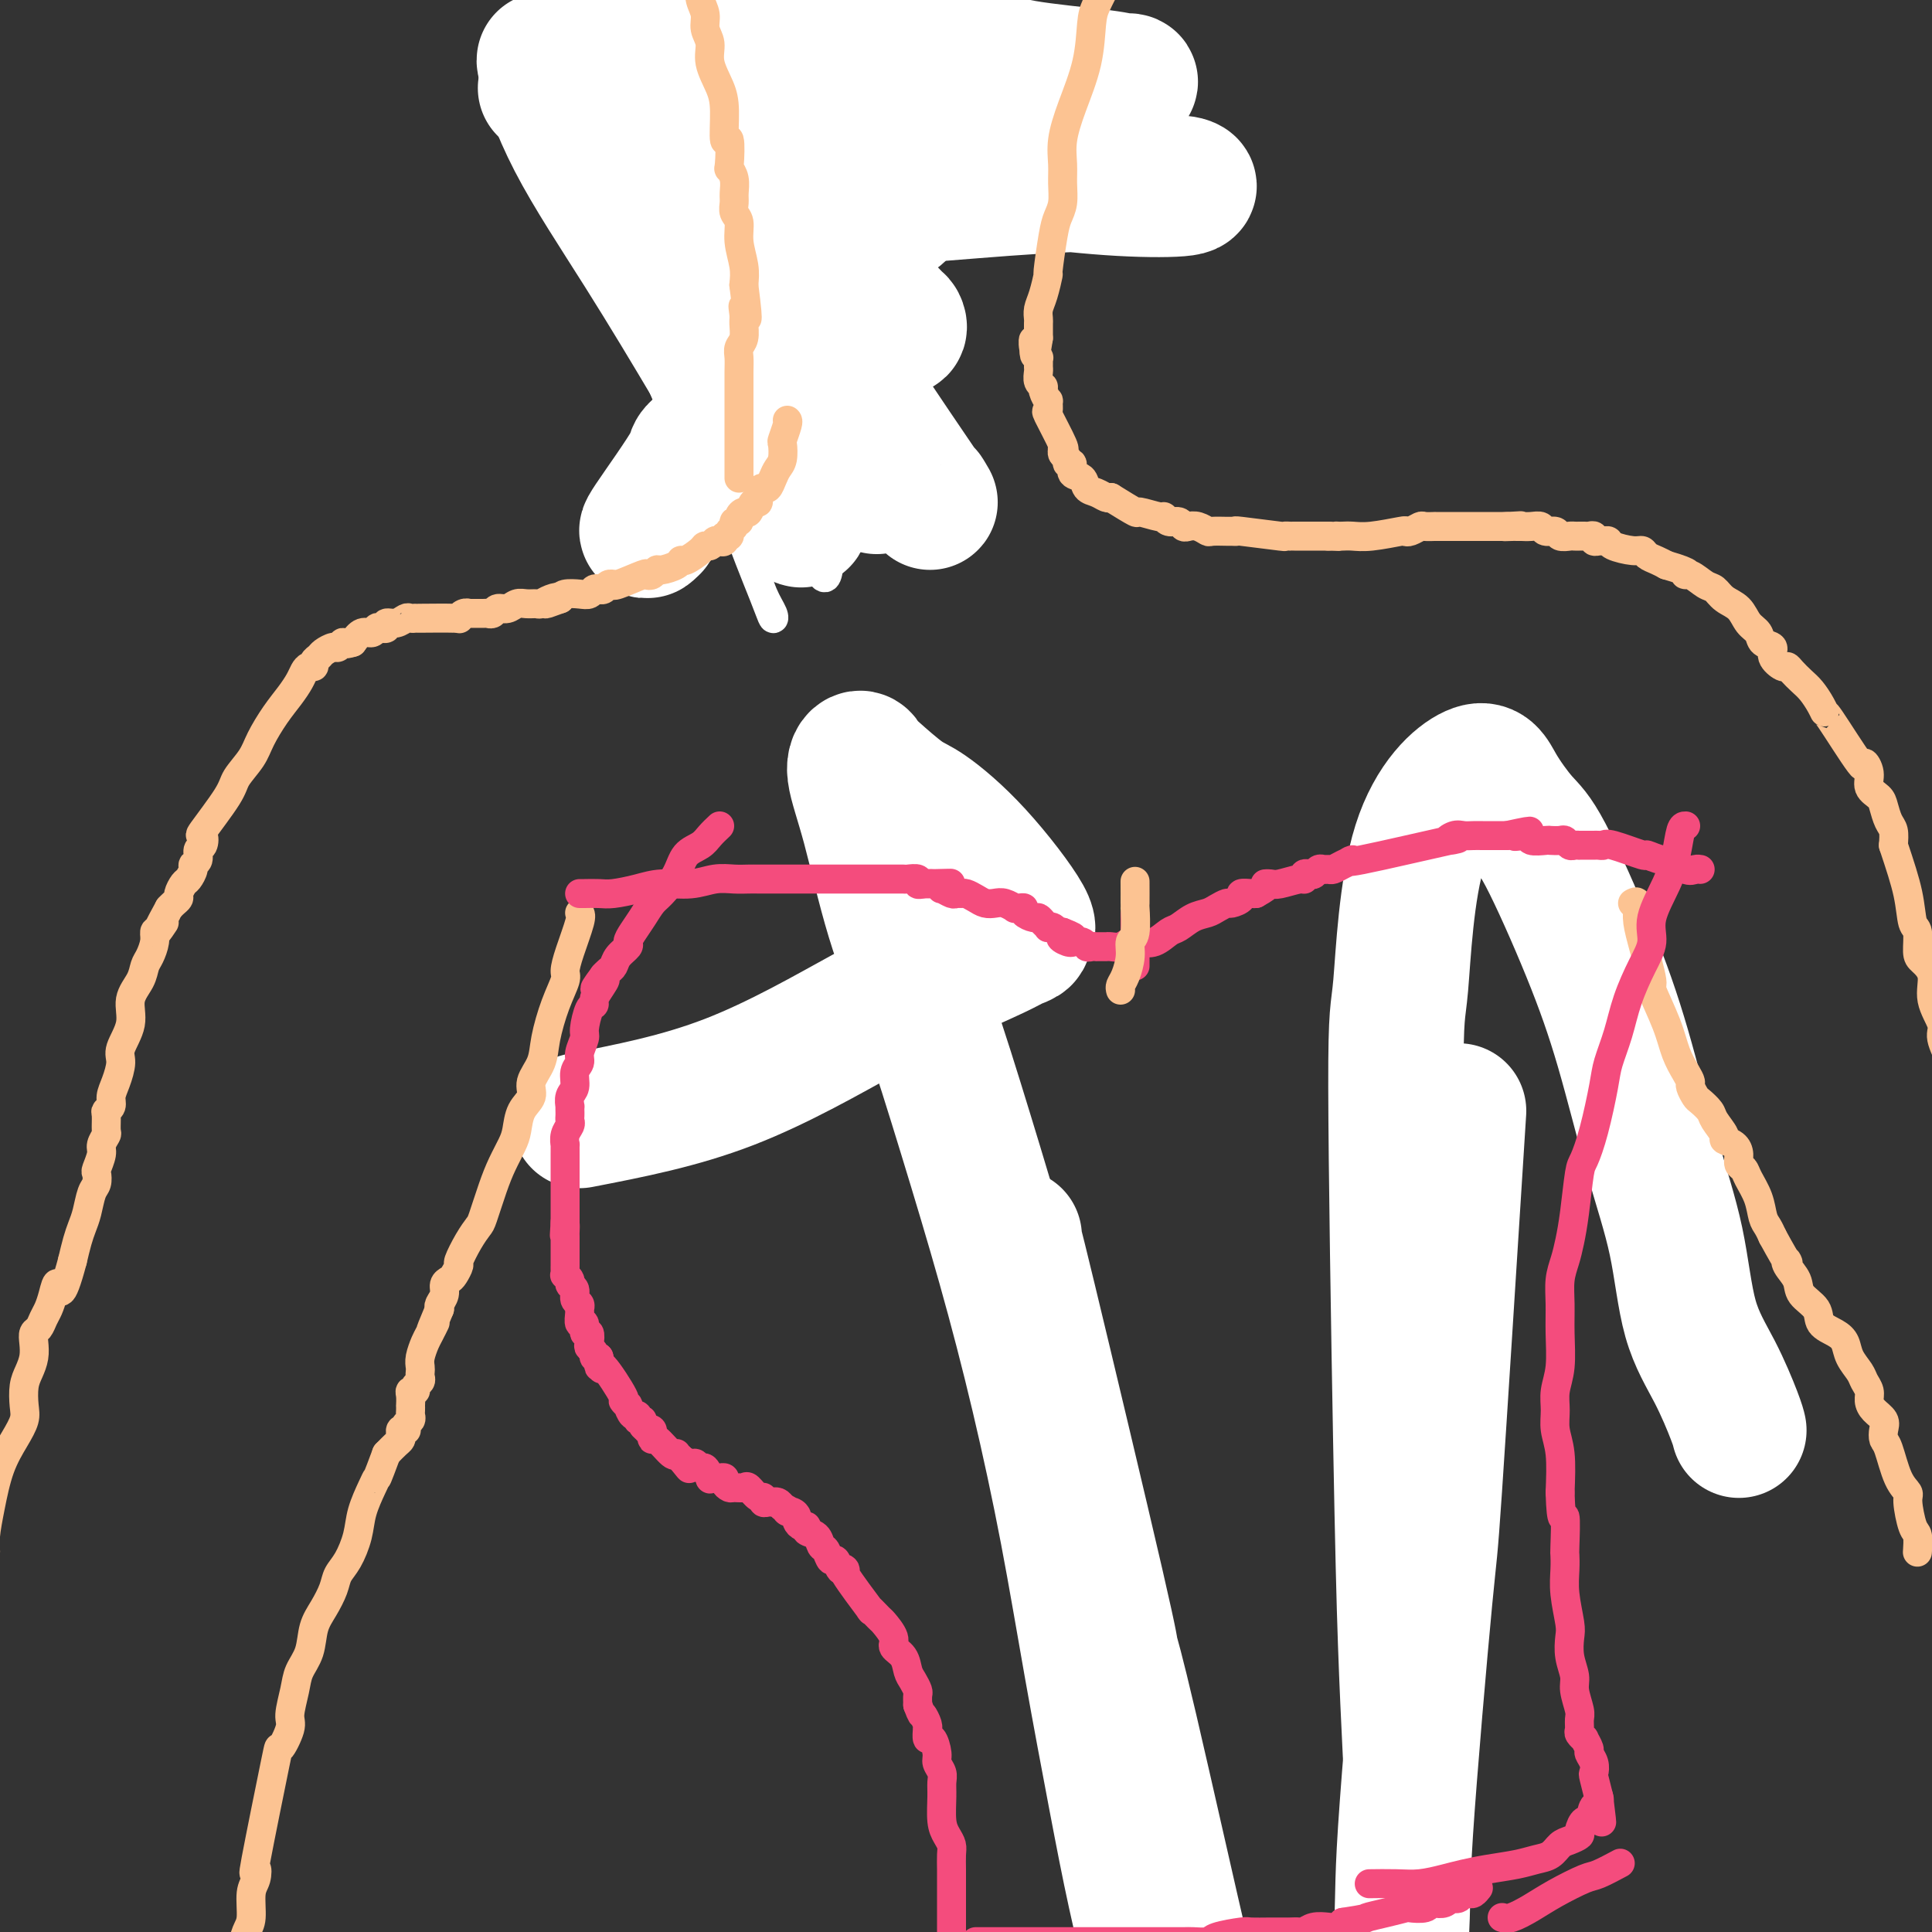 <svg viewBox='0 0 400 400' version='1.1' xmlns='http://www.w3.org/2000/svg' xmlns:xlink='http://www.w3.org/1999/xlink'><rect x="0" y="0" width="400" height="400" fill="#333333" stroke="none"/><g fill='none' stroke='#AD1419' stroke-width='12' stroke-linecap='round' stroke-linejoin='round'><path d='M136,6c-0.112,0.297 -0.223,0.594 0,1c0.223,0.406 0.782,0.922 1,2c0.218,1.078 0.096,2.717 0,4c-0.096,1.283 -0.165,2.211 0,3c0.165,0.789 0.566,1.438 1,3c0.434,1.562 0.901,4.035 1,5c0.099,0.965 -0.171,0.421 0,1c0.171,0.579 0.782,2.280 1,3c0.218,0.720 0.043,0.458 0,1c-0.043,0.542 0.045,1.890 0,3c-0.045,1.110 -0.222,1.984 0,3c0.222,1.016 0.844,2.173 1,3c0.156,0.827 -0.154,1.324 0,2c0.154,0.676 0.773,1.532 1,2c0.227,0.468 0.061,0.548 0,1c-0.061,0.452 -0.017,1.277 0,2c0.017,0.723 0.007,1.346 0,2c-0.007,0.654 -0.012,1.340 0,2c0.012,0.660 0.042,1.293 0,2c-0.042,0.707 -0.155,1.488 0,2c0.155,0.512 0.577,0.756 1,1'/><path d='M143,54c1.305,8.504 1.068,5.762 1,5c-0.068,-0.762 0.034,0.454 0,1c-0.034,0.546 -0.205,0.422 0,1c0.205,0.578 0.787,1.859 1,3c0.213,1.141 0.057,2.144 0,3c-0.057,0.856 -0.015,1.567 0,2c0.015,0.433 0.004,0.588 0,1c-0.004,0.412 -0.001,1.080 0,2c0.001,0.920 0.000,2.092 0,3c-0.000,0.908 -0.000,1.554 0,2c0.000,0.446 0.000,0.694 0,1c-0.000,0.306 -0.000,0.670 0,1c0.000,0.330 0.000,0.627 0,1c-0.000,0.373 -0.000,0.821 0,1c0.000,0.179 0.000,0.090 0,0'/></g>
<g fill='none' stroke='#FFFFFF' stroke-width='28' stroke-linecap='round' stroke-linejoin='round'><path d='M135,109c-0.939,0.905 -1.878,1.810 0,-1c1.878,-2.810 6.572,-9.335 8,-12c1.428,-2.665 -0.408,-1.470 4,-5c4.408,-3.530 15.062,-11.787 20,-15c4.938,-3.213 4.159,-1.383 6,-2c1.841,-0.617 6.300,-3.680 9,-5c2.700,-1.320 3.640,-0.898 4,-1c0.360,-0.102 0.140,-0.728 0,-1c-0.140,-0.272 -0.200,-0.188 -1,-1c-0.800,-0.812 -2.340,-2.519 -5,-5c-2.660,-2.481 -6.440,-5.735 -10,-9c-3.560,-3.265 -6.901,-6.539 -9,-9c-2.099,-2.461 -2.956,-4.107 -4,-5c-1.044,-0.893 -2.274,-1.034 -1,-1c1.274,0.034 5.051,0.242 9,1c3.949,0.758 8.069,2.067 11,3c2.931,0.933 4.675,1.490 6,2c1.325,0.510 2.233,0.971 3,1c0.767,0.029 1.393,-0.375 1,0c-0.393,0.375 -1.806,1.531 -5,2c-3.194,0.469 -8.168,0.253 -14,0c-5.832,-0.253 -12.522,-0.542 -18,-2c-5.478,-1.458 -9.744,-4.085 -13,-5c-3.256,-0.915 -5.502,-0.119 -4,-1c1.502,-0.881 6.751,-3.441 12,-6'/><path d='M144,32c10.641,-1.794 31.243,-3.279 41,-4c9.757,-0.721 8.668,-0.677 12,0c3.332,0.677 11.084,1.988 16,3c4.916,1.012 6.997,1.725 9,2c2.003,0.275 3.927,0.112 3,1c-0.927,0.888 -4.704,2.827 -11,4c-6.296,1.173 -15.111,1.578 -25,1c-9.889,-0.578 -20.850,-2.141 -30,-4c-9.150,-1.859 -16.487,-4.015 -22,-6c-5.513,-1.985 -9.203,-3.800 -12,-5c-2.797,-1.200 -4.702,-1.785 -5,-2c-0.298,-0.215 1.010,-0.058 0,0c-1.010,0.058 -4.340,0.019 2,-1c6.340,-1.019 22.349,-3.016 30,-4c7.651,-0.984 6.943,-0.953 10,-1c3.057,-0.047 9.880,-0.173 15,0c5.120,0.173 8.539,0.643 10,1c1.461,0.357 0.966,0.600 -2,1c-2.966,0.400 -8.402,0.956 -15,1c-6.598,0.044 -14.360,-0.426 -22,-1c-7.640,-0.574 -15.160,-1.254 -21,-2c-5.840,-0.746 -10.001,-1.559 -12,-2c-1.999,-0.441 -1.837,-0.509 -2,-1c-0.163,-0.491 -0.651,-1.405 0,1c0.651,2.405 2.443,8.129 6,15c3.557,6.871 8.881,14.888 14,23c5.119,8.112 10.034,16.318 14,23c3.966,6.682 6.983,11.841 10,17'/><path d='M157,92c7.145,12.681 6.008,12.885 6,13c-0.008,0.115 1.113,0.141 2,1c0.887,0.859 1.538,2.551 0,1c-1.538,-1.551 -5.266,-6.346 -9,-13c-3.734,-6.654 -7.472,-15.166 -11,-24c-3.528,-8.834 -6.844,-17.990 -9,-26c-2.156,-8.010 -3.152,-14.873 -4,-20c-0.848,-5.127 -1.548,-8.518 -2,-11c-0.452,-2.482 -0.657,-4.053 0,-4c0.657,0.053 2.174,1.732 5,6c2.826,4.268 6.960,11.125 10,18c3.040,6.875 4.986,13.766 7,20c2.014,6.234 4.096,11.809 6,16c1.904,4.191 3.631,6.998 4,7c0.369,0.002 -0.618,-2.799 -1,-5c-0.382,-2.201 -0.158,-3.801 -1,-10c-0.842,-6.199 -2.750,-16.997 -4,-23c-1.250,-6.003 -1.842,-7.213 -3,-12c-1.158,-4.787 -2.884,-13.152 -4,-18c-1.116,-4.848 -1.624,-6.178 -2,-8c-0.376,-1.822 -0.620,-4.136 0,-3c0.620,1.136 2.105,5.721 4,11c1.895,5.279 4.201,11.252 6,16c1.799,4.748 3.090,8.273 4,11c0.910,2.727 1.437,4.657 2,6c0.563,1.343 1.161,2.098 1,1c-0.161,-1.098 -1.080,-4.049 -2,-7'/><path d='M162,35c-1.073,-3.646 -3.254,-9.762 -5,-15c-1.746,-5.238 -3.056,-9.600 -4,-13c-0.944,-3.400 -1.524,-5.838 -2,-7c-0.476,-1.162 -0.850,-1.046 -1,-1c-0.150,0.046 -0.075,0.023 0,0'/></g>
<g fill='none' stroke='#000000' stroke-width='6' stroke-linecap='round' stroke-linejoin='round'><path d='M143,8c0.374,-0.008 0.748,-0.017 1,1c0.252,1.017 0.383,3.058 1,5c0.617,1.942 1.721,3.785 2,5c0.279,1.215 -0.266,1.803 0,3c0.266,1.197 1.343,3.003 2,4c0.657,0.997 0.893,1.184 1,2c0.107,0.816 0.085,2.259 0,3c-0.085,0.741 -0.233,0.780 0,1c0.233,0.220 0.847,0.623 1,1c0.153,0.377 -0.156,0.730 0,1c0.156,0.270 0.778,0.458 1,1c0.222,0.542 0.045,1.440 0,2c-0.045,0.560 0.043,0.783 0,1c-0.043,0.217 -0.218,0.428 0,1c0.218,0.572 0.829,1.504 1,2c0.171,0.496 -0.098,0.556 0,1c0.098,0.444 0.562,1.274 1,2c0.438,0.726 0.849,1.349 1,2c0.151,0.651 0.043,1.329 0,2c-0.043,0.671 -0.022,1.336 0,2'/><path d='M155,50c2.079,6.897 1.275,3.139 1,2c-0.275,-1.139 -0.021,0.342 0,1c0.021,0.658 -0.191,0.492 0,1c0.191,0.508 0.783,1.691 1,2c0.217,0.309 0.058,-0.254 0,0c-0.058,0.254 -0.015,1.326 0,2c0.015,0.674 0.003,0.950 0,1c-0.003,0.050 0.003,-0.127 0,0c-0.003,0.127 -0.015,0.559 0,1c0.015,0.441 0.055,0.892 0,1c-0.055,0.108 -0.207,-0.129 0,0c0.207,0.129 0.774,0.622 1,1c0.226,0.378 0.113,0.640 0,1c-0.113,0.360 -0.226,0.818 0,1c0.226,0.182 0.792,0.087 1,0c0.208,-0.087 0.060,-0.165 0,0c-0.060,0.165 -0.030,0.573 0,1c0.030,0.427 0.061,0.871 0,1c-0.061,0.129 -0.212,-0.058 0,0c0.212,0.058 0.788,0.362 1,1c0.212,0.638 0.061,1.611 0,2c-0.061,0.389 -0.030,0.195 0,0'/></g>
<g fill='none' stroke='#FFFFFF' stroke-width='6' stroke-linecap='round' stroke-linejoin='round'><path d='M137,10c0.038,0.088 0.076,0.176 0,1c-0.076,0.824 -0.267,2.385 0,6c0.267,3.615 0.991,9.285 3,22c2.009,12.715 5.302,32.475 7,42c1.698,9.525 1.800,8.817 3,13c1.200,4.183 3.496,13.258 5,19c1.504,5.742 2.216,8.150 3,10c0.784,1.850 1.641,3.142 2,4c0.359,0.858 0.219,1.282 0,1c-0.219,-0.282 -0.516,-1.270 -2,-5c-1.484,-3.730 -4.155,-10.203 -6,-16c-1.845,-5.797 -2.865,-10.917 -5,-19c-2.135,-8.083 -5.384,-19.129 -7,-24c-1.616,-4.871 -1.599,-3.566 -2,-5c-0.401,-1.434 -1.220,-5.608 -3,-12c-1.780,-6.392 -4.521,-15.003 0,-8c4.521,7.003 16.305,29.619 21,38c4.695,8.381 2.303,2.526 4,10c1.697,7.474 7.485,28.278 10,32c2.515,3.722 1.758,-9.639 1,-23'/><path d='M171,96c0.167,-3.833 0.083,-1.917 0,0'/></g>
<g fill='none' stroke='#FFFFFF' stroke-width='28' stroke-linecap='round' stroke-linejoin='round'><path d='M120,232c10.335,-2.002 20.669,-4.003 31,-8c10.331,-3.997 20.657,-9.988 28,-14c7.343,-4.012 11.703,-6.045 16,-8c4.297,-1.955 8.532,-3.831 11,-5c2.468,-1.169 3.169,-1.632 4,-2c0.831,-0.368 1.794,-0.641 2,-1c0.206,-0.359 -0.343,-0.803 0,-1c0.343,-0.197 1.577,-0.147 0,-3c-1.577,-2.853 -5.967,-8.609 -10,-13c-4.033,-4.391 -7.710,-7.416 -10,-9c-2.290,-1.584 -3.194,-1.727 -5,-3c-1.806,-1.273 -4.515,-3.678 -6,-5c-1.485,-1.322 -1.747,-1.563 -2,-2c-0.253,-0.437 -0.496,-1.071 -1,-1c-0.504,0.071 -1.268,0.847 -1,3c0.268,2.153 1.567,5.682 3,11c1.433,5.318 3.000,12.424 5,19c2.000,6.576 4.432,12.622 7,20c2.568,7.378 5.273,16.090 8,25c2.727,8.910 5.475,18.020 8,27c2.525,8.980 4.828,17.832 7,27c2.172,9.168 4.213,18.654 6,28c1.787,9.346 3.321,18.554 5,28c1.679,9.446 3.501,19.130 5,27c1.499,7.870 2.673,13.927 4,20c1.327,6.073 2.808,12.164 4,17c1.192,4.836 2.096,8.418 3,12'/><path d='M242,421c5.038,22.754 4.135,13.638 4,11c-0.135,-2.638 0.500,1.200 1,3c0.500,1.800 0.865,1.562 1,2c0.135,0.438 0.038,1.554 0,2c-0.038,0.446 -0.019,0.223 0,0'/><path d='M210,256c0.063,0.748 0.127,1.497 0,1c-0.127,-0.497 -0.444,-2.239 3,12c3.444,14.239 10.648,44.461 14,59c3.352,14.539 2.851,13.397 3,14c0.149,0.603 0.946,2.952 4,16c3.054,13.048 8.364,36.795 11,48c2.636,11.205 2.599,9.870 4,16c1.401,6.130 4.241,19.727 7,31c2.759,11.273 5.436,20.223 8,30c2.564,9.777 5.014,20.381 7,30c1.986,9.619 3.506,18.253 5,27c1.494,8.747 2.960,17.609 4,25c1.040,7.391 1.652,13.313 2,18c0.348,4.687 0.432,8.138 1,13c0.568,4.862 1.619,11.134 2,14c0.381,2.866 0.092,2.325 0,4c-0.092,1.675 0.014,5.567 0,8c-0.014,2.433 -0.147,3.409 0,5c0.147,1.591 0.576,3.798 1,6c0.424,2.202 0.845,4.401 1,6c0.155,1.599 0.044,2.600 0,3c-0.044,0.400 -0.022,0.200 0,0'/><path d='M302,230c-2.007,31.703 -4.013,63.406 -5,78c-0.987,14.594 -0.954,12.080 -2,23c-1.046,10.920 -3.171,35.276 -4,48c-0.829,12.724 -0.363,13.817 -1,24c-0.637,10.183 -2.376,29.457 -3,46c-0.624,16.543 -0.134,30.357 0,44c0.134,13.643 -0.089,27.116 0,39c0.089,11.884 0.492,22.180 1,31c0.508,8.820 1.123,16.163 2,23c0.877,6.837 2.016,13.167 3,19c0.984,5.833 1.812,11.169 3,16c1.188,4.831 2.737,9.158 4,13c1.263,3.842 2.241,7.198 3,10c0.759,2.802 1.300,5.049 2,7c0.700,1.951 1.559,3.605 2,5c0.441,1.395 0.465,2.529 1,4c0.535,1.471 1.581,3.277 2,4c0.419,0.723 0.209,0.361 0,0'/><path d='M142,43c3.766,-0.362 7.532,-0.724 14,-1c6.468,-0.276 15.637,-0.467 25,-1c9.363,-0.533 18.920,-1.407 27,-2c8.080,-0.593 14.681,-0.904 20,-1c5.319,-0.096 9.354,0.022 12,0c2.646,-0.022 3.903,-0.183 5,0c1.097,0.183 2.033,0.712 0,1c-2.033,0.288 -7.036,0.337 -13,0c-5.964,-0.337 -12.889,-1.061 -20,-2c-7.111,-0.939 -14.407,-2.095 -20,-3c-5.593,-0.905 -9.483,-1.560 -12,-2c-2.517,-0.440 -3.660,-0.667 -4,-1c-0.340,-0.333 0.122,-0.774 0,-1c-0.122,-0.226 -0.830,-0.239 2,-2c2.830,-1.761 9.197,-5.270 12,-7c2.803,-1.730 2.043,-1.679 3,-2c0.957,-0.321 3.631,-1.013 3,-1c-0.631,0.013 -4.568,0.731 -11,1c-6.432,0.269 -15.358,0.089 -24,0c-8.642,-0.089 -16.998,-0.087 -24,0c-7.002,0.087 -12.650,0.261 -16,0c-3.350,-0.261 -4.402,-0.955 -6,-1c-1.598,-0.045 -3.742,0.559 0,0c3.742,-0.559 13.371,-2.279 23,-4'/><path d='M138,14c9.116,-1.047 20.407,-1.664 32,-2c11.593,-0.336 23.488,-0.391 30,0c6.512,0.391 7.639,1.227 12,2c4.361,0.773 11.955,1.484 16,2c4.045,0.516 4.542,0.839 5,1c0.458,0.161 0.878,0.162 1,0c0.122,-0.162 -0.055,-0.486 -2,0c-1.945,0.486 -5.658,1.783 -12,2c-6.342,0.217 -15.313,-0.646 -24,-2c-8.687,-1.354 -17.090,-3.199 -24,-5c-6.910,-1.801 -12.328,-3.559 -15,-5c-2.672,-1.441 -2.597,-2.566 -2,-2c0.597,0.566 1.718,2.823 4,7c2.282,4.177 5.727,10.275 8,18c2.273,7.725 3.376,17.078 5,25c1.624,7.922 3.770,14.414 5,21c1.230,6.586 1.545,13.265 1,15c-0.545,1.735 -1.950,-1.474 -3,-3c-1.050,-1.526 -1.746,-1.371 -5,-5c-3.254,-3.629 -9.066,-11.043 -14,-18c-4.934,-6.957 -8.988,-13.456 -12,-19c-3.012,-5.544 -4.981,-10.134 -6,-12c-1.019,-1.866 -1.090,-1.009 -1,-1c0.090,0.009 0.339,-0.831 3,2c2.661,2.831 7.732,9.333 12,16c4.268,6.667 7.732,13.498 11,20c3.268,6.502 6.342,12.674 9,17c2.658,4.326 4.902,6.808 6,8c1.098,1.192 1.049,1.096 1,1'/><path d='M179,97c5.937,8.980 0.279,-0.069 -5,-8c-5.279,-7.931 -10.179,-14.744 -13,-19c-2.821,-4.256 -3.562,-5.956 -6,-10c-2.438,-4.044 -6.572,-10.431 -9,-14c-2.428,-3.569 -3.150,-4.322 -3,-4c0.150,0.322 1.170,1.717 3,6c1.830,4.283 4.469,11.455 7,18c2.531,6.545 4.955,12.463 7,17c2.045,4.537 3.711,7.695 5,10c1.289,2.305 2.201,3.759 2,3c-0.201,-0.759 -1.515,-3.729 -4,-10c-2.485,-6.271 -6.141,-15.842 -8,-23c-1.859,-7.158 -1.921,-11.901 -5,-19c-3.079,-7.099 -9.176,-16.552 -2,-6c7.176,10.552 27.624,41.110 37,55c9.376,13.890 7.679,11.111 7,10c-0.679,-1.111 -0.339,-0.556 0,0'/><path d='M292,363c-0.345,-7.063 -0.690,-14.126 -1,-23c-0.310,-8.874 -0.585,-19.558 -1,-42c-0.415,-22.442 -0.969,-56.642 -1,-73c-0.031,-16.358 0.463,-14.875 1,-21c0.537,-6.125 1.118,-19.859 4,-29c2.882,-9.141 8.065,-13.689 11,-15c2.935,-1.311 3.624,0.615 5,3c1.376,2.385 3.441,5.228 5,7c1.559,1.772 2.613,2.472 5,7c2.387,4.528 6.107,12.886 9,20c2.893,7.114 4.958,12.986 7,20c2.042,7.014 4.060,15.171 6,22c1.940,6.829 3.802,12.331 5,18c1.198,5.669 1.733,11.505 3,16c1.267,4.495 3.268,7.648 5,11c1.732,3.352 3.197,6.902 4,9c0.803,2.098 0.944,2.742 1,3c0.056,0.258 0.028,0.129 0,0'/></g>
<g fill='none' stroke='#FCC392' stroke-width='6' stroke-linecap='round' stroke-linejoin='round'><path d='M145,-3c-0.122,1.001 -0.245,2.002 0,3c0.245,0.998 0.857,1.992 1,3c0.143,1.008 -0.182,2.030 0,3c0.182,0.970 0.871,1.888 1,3c0.129,1.112 -0.301,2.419 0,4c0.301,1.581 1.335,3.437 2,5c0.665,1.563 0.962,2.834 1,5c0.038,2.166 -0.182,5.226 0,6c0.182,0.774 0.767,-0.739 1,0c0.233,0.739 0.115,3.731 0,5c-0.115,1.269 -0.228,0.816 0,1c0.228,0.184 0.797,1.007 1,2c0.203,0.993 0.039,2.158 0,3c-0.039,0.842 0.046,1.362 0,2c-0.046,0.638 -0.222,1.395 0,2c0.222,0.605 0.843,1.059 1,2c0.157,0.941 -0.150,2.369 0,4c0.150,1.631 0.757,3.466 1,5c0.243,1.534 0.121,2.767 0,4'/><path d='M154,59c1.391,10.685 0.369,6.396 0,5c-0.369,-1.396 -0.085,0.101 0,1c0.085,0.899 -0.030,1.202 0,2c0.030,0.798 0.204,2.093 0,3c-0.204,0.907 -0.787,1.425 -1,2c-0.213,0.575 -0.057,1.206 0,2c0.057,0.794 0.015,1.750 0,3c-0.015,1.250 -0.004,2.795 0,4c0.004,1.205 0.001,2.071 0,3c-0.001,0.929 -0.000,1.923 0,3c0.000,1.077 0.000,2.239 0,3c-0.000,0.761 -0.000,1.122 0,2c0.000,0.878 0.000,2.273 0,3c-0.000,0.727 -0.000,0.787 0,1c0.000,0.213 0.000,0.579 0,1c-0.000,0.421 -0.000,0.896 0,1c0.000,0.104 0.000,-0.164 0,0c-0.000,0.164 -0.000,0.761 0,1c0.000,0.239 0.000,0.119 0,0'/><path d='M230,-5c-0.224,0.465 -0.447,0.930 -1,2c-0.553,1.070 -1.434,2.746 -2,4c-0.566,1.254 -0.817,2.085 -1,4c-0.183,1.915 -0.298,4.913 -1,8c-0.702,3.087 -1.991,6.262 -3,9c-1.009,2.738 -1.737,5.040 -2,7c-0.263,1.960 -0.059,3.577 0,5c0.059,1.423 -0.027,2.653 0,4c0.027,1.347 0.166,2.813 0,4c-0.166,1.187 -0.636,2.096 -1,3c-0.364,0.904 -0.623,1.803 -1,4c-0.377,2.197 -0.871,5.692 -1,7c-0.129,1.308 0.109,0.429 0,1c-0.109,0.571 -0.565,2.590 -1,4c-0.435,1.410 -0.849,2.209 -1,3c-0.151,0.791 -0.041,1.573 0,2c0.041,0.427 0.011,0.500 0,1c-0.011,0.500 -0.003,1.429 0,2c0.003,0.571 0.002,0.786 0,1'/><path d='M215,70c-0.984,6.542 -0.943,2.397 -1,1c-0.057,-1.397 -0.211,-0.045 0,1c0.211,1.045 0.789,1.785 1,2c0.211,0.215 0.055,-0.093 0,0c-0.055,0.093 -0.011,0.589 0,1c0.011,0.411 -0.012,0.739 0,1c0.012,0.261 0.060,0.456 0,1c-0.060,0.544 -0.226,1.436 0,2c0.226,0.564 0.846,0.800 1,1c0.154,0.200 -0.158,0.363 0,1c0.158,0.637 0.786,1.747 1,2c0.214,0.253 0.015,-0.353 0,0c-0.015,0.353 0.154,1.663 0,2c-0.154,0.337 -0.631,-0.299 0,1c0.631,1.299 2.369,4.533 3,6c0.631,1.467 0.154,1.168 0,1c-0.154,-0.168 0.016,-0.205 0,0c-0.016,0.205 -0.216,0.650 0,1c0.216,0.350 0.850,0.603 1,1c0.150,0.397 -0.182,0.936 0,1c0.182,0.064 0.878,-0.348 1,0c0.122,0.348 -0.328,1.456 0,2c0.328,0.544 1.436,0.524 2,1c0.564,0.476 0.584,1.447 1,2c0.416,0.553 1.227,0.687 2,1c0.773,0.313 1.506,0.804 2,1c0.494,0.196 0.747,0.098 1,0'/><path d='M230,103c2.371,1.471 4.297,2.647 5,3c0.703,0.353 0.181,-0.117 1,0c0.819,0.117 2.979,0.820 4,1c1.021,0.180 0.903,-0.162 1,0c0.097,0.162 0.410,0.827 1,1c0.590,0.173 1.458,-0.146 2,0c0.542,0.146 0.759,0.757 1,1c0.241,0.243 0.506,0.118 1,0c0.494,-0.118 1.217,-0.228 2,0c0.783,0.228 1.626,0.793 2,1c0.374,0.207 0.278,0.054 1,0c0.722,-0.054 2.261,-0.011 3,0c0.739,0.011 0.676,-0.011 1,0c0.324,0.011 1.033,0.056 1,0c-0.033,-0.056 -0.808,-0.211 1,0c1.808,0.211 6.199,0.789 8,1c1.801,0.211 1.011,0.057 1,0c-0.011,-0.057 0.756,-0.015 1,0c0.244,0.015 -0.036,0.004 0,0c0.036,-0.004 0.387,-0.001 1,0c0.613,0.001 1.488,0.000 2,0c0.512,-0.000 0.662,-0.000 1,0c0.338,0.000 0.864,0.000 1,0c0.136,-0.000 -0.118,-0.000 0,0c0.118,0.000 0.609,0.000 1,0c0.391,-0.000 0.683,-0.000 1,0c0.317,0.000 0.658,0.000 1,0'/><path d='M275,111c4.176,0.155 2.617,0.043 2,0c-0.617,-0.043 -0.291,-0.015 0,0c0.291,0.015 0.547,0.018 1,0c0.453,-0.018 1.104,-0.056 2,0c0.896,0.056 2.037,0.207 4,0c1.963,-0.207 4.748,-0.774 6,-1c1.252,-0.226 0.970,-0.113 1,0c0.030,0.113 0.371,0.226 1,0c0.629,-0.226 1.545,-0.793 2,-1c0.455,-0.207 0.450,-0.056 1,0c0.550,0.056 1.657,0.015 2,0c0.343,-0.015 -0.076,-0.004 0,0c0.076,0.004 0.646,0.001 1,0c0.354,-0.001 0.490,-0.000 1,0c0.510,0.000 1.393,0.000 2,0c0.607,-0.000 0.937,-0.000 1,0c0.063,0.000 -0.143,0.000 0,0c0.143,-0.000 0.634,-0.000 1,0c0.366,0.000 0.608,0.000 1,0c0.392,-0.000 0.935,-0.000 1,0c0.065,0.000 -0.347,0.000 0,0c0.347,-0.000 1.455,-0.000 2,0c0.545,0.000 0.528,0.000 1,0c0.472,-0.000 1.435,-0.000 2,0c0.565,0.000 0.733,0.000 1,0c0.267,-0.000 0.634,-0.000 1,0'/><path d='M312,109c5.675,-0.309 1.361,-0.083 0,0c-1.361,0.083 0.229,0.023 1,0c0.771,-0.023 0.721,-0.007 1,0c0.279,0.007 0.886,0.006 1,0c0.114,-0.006 -0.264,-0.017 0,0c0.264,0.017 1.169,0.061 2,0c0.831,-0.061 1.589,-0.227 2,0c0.411,0.227 0.477,0.845 1,1c0.523,0.155 1.503,-0.155 2,0c0.497,0.155 0.511,0.774 1,1c0.489,0.226 1.455,0.061 2,0c0.545,-0.061 0.671,-0.016 1,0c0.329,0.016 0.863,0.003 1,0c0.137,-0.003 -0.122,0.003 0,0c0.122,-0.003 0.624,-0.015 1,0c0.376,0.015 0.625,0.057 1,0c0.375,-0.057 0.875,-0.212 1,0c0.125,0.212 -0.124,0.792 0,1c0.124,0.208 0.621,0.046 1,0c0.379,-0.046 0.641,0.025 1,0c0.359,-0.025 0.816,-0.147 1,0c0.184,0.147 0.094,0.564 1,1c0.906,0.436 2.809,0.890 4,1c1.191,0.110 1.670,-0.125 2,0c0.330,0.125 0.512,0.611 1,1c0.488,0.389 1.282,0.683 2,1c0.718,0.317 1.359,0.659 2,1'/><path d='M345,117c5.992,1.721 4.472,2.022 4,2c-0.472,-0.022 0.104,-0.369 1,0c0.896,0.369 2.112,1.454 3,2c0.888,0.546 1.446,0.555 2,1c0.554,0.445 1.103,1.328 2,2c0.897,0.672 2.143,1.135 3,2c0.857,0.865 1.324,2.132 2,3c0.676,0.868 1.561,1.336 2,2c0.439,0.664 0.432,1.522 1,2c0.568,0.478 1.709,0.575 2,1c0.291,0.425 -0.270,1.178 0,2c0.270,0.822 1.371,1.714 2,2c0.629,0.286 0.788,-0.034 1,0c0.212,0.034 0.478,0.421 1,1c0.522,0.579 1.301,1.351 2,2c0.699,0.649 1.320,1.175 2,2c0.680,0.825 1.421,1.949 2,3c0.579,1.051 0.997,2.027 1,2c0.003,-0.027 -0.407,-1.059 1,1c1.407,2.059 4.633,7.209 6,9c1.367,1.791 0.877,0.222 1,0c0.123,-0.222 0.859,0.903 1,2c0.141,1.097 -0.312,2.166 0,3c0.312,0.834 1.390,1.433 2,2c0.610,0.567 0.751,1.100 1,2c0.249,0.900 0.605,2.165 1,3c0.395,0.835 0.827,1.238 1,2c0.173,0.762 0.086,1.881 0,3'/><path d='M392,175c1.409,4.238 2.432,7.334 3,10c0.568,2.666 0.682,4.904 1,6c0.318,1.096 0.839,1.050 1,2c0.161,0.950 -0.040,2.895 0,4c0.040,1.105 0.321,1.371 1,2c0.679,0.629 1.758,1.620 2,3c0.242,1.380 -0.351,3.149 0,5c0.351,1.851 1.647,3.786 2,5c0.353,1.214 -0.237,1.709 0,3c0.237,1.291 1.302,3.378 2,5c0.698,1.622 1.029,2.780 1,4c-0.029,1.220 -0.417,2.502 0,4c0.417,1.498 1.640,3.210 2,4c0.360,0.790 -0.144,0.656 0,2c0.144,1.344 0.935,4.164 1,5c0.065,0.836 -0.598,-0.313 1,4c1.598,4.313 5.457,14.090 7,18c1.543,3.910 0.772,1.955 0,0'/><path d='M163,87c0.112,0.092 0.223,0.185 0,1c-0.223,0.815 -0.781,2.353 -1,3c-0.219,0.647 -0.100,0.401 0,1c0.100,0.599 0.182,2.041 0,3c-0.182,0.959 -0.627,1.436 -1,2c-0.373,0.564 -0.674,1.217 -1,2c-0.326,0.783 -0.679,1.696 -1,2c-0.321,0.304 -0.611,-0.002 -1,0c-0.389,0.002 -0.877,0.311 -1,1c-0.123,0.689 0.121,1.756 0,2c-0.121,0.244 -0.606,-0.337 -1,0c-0.394,0.337 -0.698,1.592 -1,2c-0.302,0.408 -0.602,-0.031 -1,0c-0.398,0.031 -0.895,0.533 -1,1c-0.105,0.467 0.183,0.899 0,1c-0.183,0.101 -0.837,-0.131 -1,0c-0.163,0.131 0.166,0.623 0,1c-0.166,0.377 -0.828,0.637 -1,1c-0.172,0.363 0.146,0.828 0,1c-0.146,0.172 -0.756,0.049 -1,0c-0.244,-0.049 -0.122,-0.025 0,0'/><path d='M150,111c-1.560,1.797 -0.459,0.289 0,0c0.459,-0.289 0.277,0.640 0,1c-0.277,0.360 -0.650,0.151 -1,0c-0.350,-0.151 -0.679,-0.243 -1,0c-0.321,0.243 -0.636,0.821 -1,1c-0.364,0.179 -0.778,-0.040 -1,0c-0.222,0.040 -0.252,0.341 -1,1c-0.748,0.659 -2.214,1.678 -3,2c-0.786,0.322 -0.893,-0.054 -1,0c-0.107,0.054 -0.215,0.537 -1,1c-0.785,0.463 -2.248,0.907 -3,1c-0.752,0.093 -0.794,-0.164 -1,0c-0.206,0.164 -0.577,0.748 -1,1c-0.423,0.252 -0.897,0.173 -1,0c-0.103,-0.173 0.166,-0.440 -1,0c-1.166,0.440 -3.765,1.586 -5,2c-1.235,0.414 -1.104,0.097 -1,0c0.104,-0.097 0.183,0.026 0,0c-0.183,-0.026 -0.626,-0.199 -1,0c-0.374,0.199 -0.679,0.772 -1,1c-0.321,0.228 -0.657,0.113 -1,0c-0.343,-0.113 -0.694,-0.224 -1,0c-0.306,0.224 -0.566,0.782 -1,1c-0.434,0.218 -1.040,0.097 -2,0c-0.960,-0.097 -2.274,-0.171 -3,0c-0.726,0.171 -0.863,0.585 -1,1'/><path d='M116,124c-5.456,2.027 -2.095,0.596 -1,0c1.095,-0.596 -0.077,-0.357 -1,0c-0.923,0.357 -1.598,0.832 -2,1c-0.402,0.168 -0.531,0.030 -1,0c-0.469,-0.030 -1.277,0.048 -2,0c-0.723,-0.048 -1.360,-0.223 -2,0c-0.640,0.223 -1.282,0.844 -2,1c-0.718,0.156 -1.510,-0.155 -2,0c-0.490,0.155 -0.677,0.774 -1,1c-0.323,0.226 -0.783,0.060 -1,0c-0.217,-0.060 -0.192,-0.012 -1,0c-0.808,0.012 -2.448,-0.011 -3,0c-0.552,0.011 -0.016,0.055 0,0c0.016,-0.055 -0.489,-0.211 -1,0c-0.511,0.211 -1.030,0.789 -1,1c0.030,0.211 0.608,0.055 -1,0c-1.608,-0.055 -5.403,-0.011 -7,0c-1.597,0.011 -0.996,-0.012 -1,0c-0.004,0.012 -0.613,0.060 -1,0c-0.387,-0.060 -0.551,-0.226 -1,0c-0.449,0.226 -1.181,0.844 -2,1c-0.819,0.156 -1.724,-0.150 -2,0c-0.276,0.150 0.078,0.757 0,1c-0.078,0.243 -0.587,0.123 -1,0c-0.413,-0.123 -0.729,-0.250 -1,0c-0.271,0.250 -0.496,0.875 -1,1c-0.504,0.125 -1.287,-0.250 -2,0c-0.713,0.250 -1.357,1.125 -2,2'/><path d='M73,133c-2.102,0.709 -1.858,-0.017 -2,0c-0.142,0.017 -0.669,0.778 -1,1c-0.331,0.222 -0.466,-0.094 -1,0c-0.534,0.094 -1.466,0.599 -2,1c-0.534,0.401 -0.668,0.698 -1,1c-0.332,0.302 -0.862,0.608 -1,1c-0.138,0.392 0.115,0.870 0,1c-0.115,0.130 -0.600,-0.088 -1,0c-0.400,0.088 -0.716,0.480 -1,1c-0.284,0.520 -0.536,1.166 -1,2c-0.464,0.834 -1.140,1.854 -2,3c-0.860,1.146 -1.903,2.416 -3,4c-1.097,1.584 -2.246,3.480 -3,5c-0.754,1.520 -1.113,2.664 -2,4c-0.887,1.336 -2.303,2.862 -3,4c-0.697,1.138 -0.674,1.886 -2,4c-1.326,2.114 -4.000,5.592 -5,7c-1.000,1.408 -0.324,0.745 0,1c0.324,0.255 0.298,1.429 0,2c-0.298,0.571 -0.868,0.538 -1,1c-0.132,0.462 0.172,1.418 0,2c-0.172,0.582 -0.821,0.790 -1,1c-0.179,0.210 0.110,0.423 0,1c-0.110,0.577 -0.621,1.516 -1,2c-0.379,0.484 -0.626,0.511 -1,1c-0.374,0.489 -0.873,1.440 -1,2c-0.127,0.560 0.120,0.728 0,1c-0.120,0.272 -0.606,0.649 -1,1c-0.394,0.351 -0.697,0.675 -1,1'/><path d='M35,188c-4.515,8.210 -1.801,4.234 -1,3c0.801,-1.234 -0.311,0.273 -1,1c-0.689,0.727 -0.957,0.672 -1,1c-0.043,0.328 0.138,1.038 0,2c-0.138,0.962 -0.595,2.177 -1,3c-0.405,0.823 -0.757,1.253 -1,2c-0.243,0.747 -0.376,1.812 -1,3c-0.624,1.188 -1.739,2.499 -2,4c-0.261,1.501 0.332,3.193 0,5c-0.332,1.807 -1.591,3.731 -2,5c-0.409,1.269 0.030,1.885 0,3c-0.030,1.115 -0.530,2.731 -1,4c-0.470,1.269 -0.911,2.193 -1,3c-0.089,0.807 0.173,1.497 0,2c-0.173,0.503 -0.783,0.821 -1,1c-0.217,0.179 -0.043,0.221 0,1c0.043,0.779 -0.045,2.297 0,3c0.045,0.703 0.222,0.593 0,1c-0.222,0.407 -0.843,1.331 -1,2c-0.157,0.669 0.151,1.083 0,2c-0.151,0.917 -0.761,2.335 -1,3c-0.239,0.665 -0.105,0.576 0,1c0.105,0.424 0.183,1.362 0,2c-0.183,0.638 -0.626,0.978 -1,2c-0.374,1.022 -0.677,2.728 -1,4c-0.323,1.272 -0.664,2.112 -1,3c-0.336,0.888 -0.667,1.825 -1,3c-0.333,1.175 -0.666,2.587 -1,4'/><path d='M15,261c-2.488,9.407 -2.708,5.925 -3,5c-0.292,-0.925 -0.656,0.707 -1,2c-0.344,1.293 -0.667,2.246 -1,3c-0.333,0.754 -0.677,1.307 -1,2c-0.323,0.693 -0.625,1.526 -1,2c-0.375,0.474 -0.822,0.590 -1,1c-0.178,0.410 -0.087,1.114 0,2c0.087,0.886 0.168,1.955 0,3c-0.168,1.045 -0.586,2.067 -1,3c-0.414,0.933 -0.824,1.779 -1,3c-0.176,1.221 -0.116,2.818 0,4c0.116,1.182 0.290,1.951 0,3c-0.290,1.049 -1.044,2.380 -2,4c-0.956,1.620 -2.112,3.531 -3,6c-0.888,2.469 -1.506,5.497 -2,8c-0.494,2.503 -0.864,4.482 -1,6c-0.136,1.518 -0.039,2.577 0,3c0.039,0.423 0.019,0.212 0,0'/><path d='M120,189c0.193,0.278 0.386,0.557 0,2c-0.386,1.443 -1.350,4.051 -2,6c-0.650,1.949 -0.985,3.238 -1,4c-0.015,0.762 0.289,0.998 0,2c-0.289,1.002 -1.172,2.771 -2,5c-0.828,2.229 -1.602,4.917 -2,7c-0.398,2.083 -0.422,3.562 -1,5c-0.578,1.438 -1.712,2.835 -2,4c-0.288,1.165 0.271,2.100 0,3c-0.271,0.900 -1.371,1.767 -2,3c-0.629,1.233 -0.788,2.831 -1,4c-0.212,1.169 -0.476,1.909 -1,3c-0.524,1.091 -1.309,2.534 -2,4c-0.691,1.466 -1.289,2.953 -2,5c-0.711,2.047 -1.535,4.652 -2,6c-0.465,1.348 -0.573,1.440 -1,2c-0.427,0.560 -1.175,1.589 -2,3c-0.825,1.411 -1.728,3.203 -2,4c-0.272,0.797 0.086,0.597 0,1c-0.086,0.403 -0.615,1.407 -1,2c-0.385,0.593 -0.625,0.775 -1,1c-0.375,0.225 -0.884,0.493 -1,1c-0.116,0.507 0.161,1.252 0,2c-0.161,0.748 -0.760,1.499 -1,2c-0.240,0.501 -0.120,0.750 0,1'/><path d='M91,271c-3.117,7.386 -1.410,3.853 -1,3c0.410,-0.853 -0.479,0.976 -1,2c-0.521,1.024 -0.676,1.244 -1,2c-0.324,0.756 -0.818,2.048 -1,3c-0.182,0.952 -0.053,1.564 0,2c0.053,0.436 0.029,0.695 0,1c-0.029,0.305 -0.064,0.656 0,1c0.064,0.344 0.227,0.682 0,1c-0.227,0.318 -0.846,0.615 -1,1c-0.154,0.385 0.155,0.859 0,1c-0.155,0.141 -0.773,-0.050 -1,0c-0.227,0.050 -0.061,0.342 0,1c0.061,0.658 0.017,1.682 0,2c-0.017,0.318 -0.008,-0.070 0,0c0.008,0.070 0.016,0.597 0,1c-0.016,0.403 -0.056,0.683 0,1c0.056,0.317 0.207,0.673 0,1c-0.207,0.327 -0.774,0.627 -1,1c-0.226,0.373 -0.113,0.821 0,1c0.113,0.179 0.224,0.089 0,0c-0.224,-0.089 -0.784,-0.176 -1,0c-0.216,0.176 -0.089,0.614 0,1c0.089,0.386 0.139,0.719 0,1c-0.139,0.281 -0.468,0.509 -1,1c-0.532,0.491 -1.266,1.246 -2,2'/><path d='M80,301c-2.124,5.717 -1.934,5.009 -2,5c-0.066,-0.009 -0.389,0.683 -1,2c-0.611,1.317 -1.511,3.261 -2,5c-0.489,1.739 -0.567,3.273 -1,5c-0.433,1.727 -1.219,3.647 -2,5c-0.781,1.353 -1.556,2.140 -2,3c-0.444,0.860 -0.557,1.794 -1,3c-0.443,1.206 -1.218,2.684 -2,4c-0.782,1.316 -1.573,2.471 -2,4c-0.427,1.529 -0.491,3.432 -1,5c-0.509,1.568 -1.465,2.802 -2,4c-0.535,1.198 -0.651,2.361 -1,4c-0.349,1.639 -0.932,3.753 -1,5c-0.068,1.247 0.377,1.628 0,3c-0.377,1.372 -1.578,3.736 -2,4c-0.422,0.264 -0.064,-1.572 -1,3c-0.936,4.572 -3.164,15.553 -4,20c-0.836,4.447 -0.279,2.358 0,2c0.279,-0.358 0.281,1.013 0,2c-0.281,0.987 -0.846,1.591 -1,3c-0.154,1.409 0.102,3.623 0,5c-0.102,1.377 -0.563,1.918 -1,3c-0.437,1.082 -0.849,2.704 -1,4c-0.151,1.296 -0.040,2.267 0,3c0.040,0.733 0.011,1.227 0,2c-0.011,0.773 -0.003,1.823 0,3c0.003,1.177 0.001,2.479 0,3c-0.001,0.521 -0.000,0.260 0,0'/><path d='M338,187c0.435,-0.252 0.870,-0.504 1,0c0.130,0.504 -0.047,1.764 0,3c0.047,1.236 0.316,2.448 1,5c0.684,2.552 1.783,6.445 2,8c0.217,1.555 -0.449,0.774 0,2c0.449,1.226 2.014,4.460 3,7c0.986,2.540 1.392,4.386 2,6c0.608,1.614 1.419,2.995 2,4c0.581,1.005 0.933,1.635 1,2c0.067,0.365 -0.152,0.467 0,1c0.152,0.533 0.676,1.498 1,2c0.324,0.502 0.449,0.540 1,1c0.551,0.460 1.527,1.341 2,2c0.473,0.659 0.442,1.096 1,2c0.558,0.904 1.704,2.273 2,3c0.296,0.727 -0.257,0.810 0,1c0.257,0.190 1.325,0.486 2,1c0.675,0.514 0.958,1.245 1,2c0.042,0.755 -0.158,1.532 0,2c0.158,0.468 0.672,0.625 1,1c0.328,0.375 0.469,0.968 1,2c0.531,1.032 1.452,2.503 2,4c0.548,1.497 0.725,3.018 1,4c0.275,0.982 0.650,1.423 1,2c0.350,0.577 0.675,1.288 1,2'/><path d='M367,256c3.805,6.989 3.318,5.461 3,5c-0.318,-0.461 -0.466,0.145 0,1c0.466,0.855 1.546,1.958 2,3c0.454,1.042 0.283,2.022 1,3c0.717,0.978 2.324,1.956 3,3c0.676,1.044 0.423,2.156 1,3c0.577,0.844 1.986,1.419 3,2c1.014,0.581 1.635,1.167 2,2c0.365,0.833 0.476,1.914 1,3c0.524,1.086 1.463,2.178 2,3c0.537,0.822 0.673,1.375 1,2c0.327,0.625 0.844,1.322 1,2c0.156,0.678 -0.050,1.337 0,2c0.050,0.663 0.355,1.329 1,2c0.645,0.671 1.628,1.348 2,2c0.372,0.652 0.132,1.278 0,2c-0.132,0.722 -0.155,1.541 0,2c0.155,0.459 0.489,0.557 1,2c0.511,1.443 1.198,4.230 2,6c0.802,1.770 1.717,2.524 2,3c0.283,0.476 -0.068,0.675 0,2c0.068,1.325 0.554,3.778 1,5c0.446,1.222 0.851,1.214 1,2c0.149,0.786 0.043,2.368 0,3c-0.043,0.632 -0.021,0.316 0,0'/></g>
<g fill='none' stroke='#F44C7D' stroke-width='6' stroke-linecap='round' stroke-linejoin='round'><path d='M149,171c-0.699,0.655 -1.398,1.310 -2,2c-0.602,0.690 -1.106,1.416 -2,2c-0.894,0.584 -2.179,1.027 -3,2c-0.821,0.973 -1.179,2.477 -2,4c-0.821,1.523 -2.105,3.066 -3,4c-0.895,0.934 -1.401,1.258 -2,2c-0.599,0.742 -1.292,1.903 -2,3c-0.708,1.097 -1.433,2.129 -2,3c-0.567,0.871 -0.978,1.581 -1,2c-0.022,0.419 0.345,0.546 0,1c-0.345,0.454 -1.402,1.235 -2,2c-0.598,0.765 -0.738,1.514 -1,2c-0.262,0.486 -0.646,0.710 -1,1c-0.354,0.290 -0.677,0.645 -1,1'/><path d='M125,202c-3.669,4.929 -0.842,1.752 0,1c0.842,-0.752 -0.300,0.923 -1,2c-0.700,1.077 -0.957,1.558 -1,2c-0.043,0.442 0.128,0.846 0,1c-0.128,0.154 -0.555,0.058 -1,1c-0.445,0.942 -0.908,2.923 -1,4c-0.092,1.077 0.187,1.251 0,2c-0.187,0.749 -0.838,2.073 -1,3c-0.162,0.927 0.167,1.457 0,2c-0.167,0.543 -0.829,1.097 -1,2c-0.171,0.903 0.150,2.154 0,3c-0.150,0.846 -0.772,1.287 -1,2c-0.228,0.713 -0.061,1.697 0,2c0.061,0.303 0.017,-0.074 0,0c-0.017,0.074 -0.008,0.600 0,1c0.008,0.400 0.016,0.676 0,1c-0.016,0.324 -0.057,0.698 0,1c0.057,0.302 0.211,0.533 0,1c-0.211,0.467 -0.789,1.171 -1,2c-0.211,0.829 -0.057,1.784 0,2c0.057,0.216 0.015,-0.305 0,0c-0.015,0.305 -0.004,1.438 0,2c0.004,0.562 0.001,0.554 0,1c-0.001,0.446 -0.000,1.346 0,2c0.000,0.654 0.000,1.061 0,3c-0.000,1.939 -0.000,5.411 0,7c0.000,1.589 0.000,1.294 0,1'/><path d='M117,253c-0.309,4.970 -0.083,1.895 0,1c0.083,-0.895 0.022,0.390 0,1c-0.022,0.610 -0.006,0.546 0,1c0.006,0.454 0.002,1.427 0,2c-0.002,0.573 -0.000,0.745 0,1c0.000,0.255 0.000,0.593 0,1c-0.000,0.407 0.000,0.884 0,1c-0.000,0.116 -0.001,-0.127 0,0c0.001,0.127 0.004,0.625 0,1c-0.004,0.375 -0.016,0.625 0,1c0.016,0.375 0.061,0.873 0,1c-0.061,0.127 -0.228,-0.117 0,0c0.228,0.117 0.849,0.594 1,1c0.151,0.406 -0.170,0.739 0,1c0.170,0.261 0.830,0.450 1,1c0.170,0.550 -0.152,1.462 0,2c0.152,0.538 0.777,0.702 1,1c0.223,0.298 0.045,0.729 0,1c-0.045,0.271 0.044,0.382 0,1c-0.044,0.618 -0.222,1.741 0,2c0.222,0.259 0.843,-0.348 1,0c0.157,0.348 -0.150,1.651 0,2c0.150,0.349 0.757,-0.257 1,0c0.243,0.257 0.120,1.375 0,2c-0.120,0.625 -0.238,0.755 0,1c0.238,0.245 0.833,0.604 1,1c0.167,0.396 -0.095,0.827 0,1c0.095,0.173 0.548,0.086 1,0'/><path d='M124,281c1.081,4.472 0.285,1.652 0,1c-0.285,-0.652 -0.058,0.863 0,1c0.058,0.137 -0.052,-1.104 1,0c1.052,1.104 3.265,4.552 4,6c0.735,1.448 -0.009,0.895 0,1c0.009,0.105 0.772,0.869 1,1c0.228,0.131 -0.078,-0.372 0,0c0.078,0.372 0.542,1.619 1,2c0.458,0.381 0.911,-0.104 1,0c0.089,0.104 -0.188,0.799 0,1c0.188,0.201 0.839,-0.091 1,0c0.161,0.091 -0.167,0.564 0,1c0.167,0.436 0.829,0.833 1,1c0.171,0.167 -0.151,0.102 0,0c0.151,-0.102 0.773,-0.241 1,0c0.227,0.241 0.057,0.860 0,1c-0.057,0.140 -0.001,-0.201 0,0c0.001,0.201 -0.052,0.944 0,1c0.052,0.056 0.209,-0.574 1,0c0.791,0.574 2.215,2.353 3,3c0.785,0.647 0.932,0.163 1,0c0.068,-0.163 0.057,-0.005 0,0c-0.057,0.005 -0.159,-0.141 0,0c0.159,0.141 0.580,0.571 1,1'/><path d='M141,302c2.808,3.470 1.330,1.646 1,1c-0.330,-0.646 0.490,-0.113 1,0c0.510,0.113 0.710,-0.194 1,0c0.290,0.194 0.669,0.889 1,1c0.331,0.111 0.613,-0.362 1,0c0.387,0.362 0.878,1.560 1,2c0.122,0.440 -0.126,0.121 0,0c0.126,-0.121 0.625,-0.043 1,0c0.375,0.043 0.624,0.050 1,0c0.376,-0.050 0.878,-0.156 1,0c0.122,0.156 -0.137,0.576 0,1c0.137,0.424 0.670,0.854 1,1c0.330,0.146 0.456,0.010 1,0c0.544,-0.010 1.504,0.106 2,0c0.496,-0.106 0.528,-0.435 1,0c0.472,0.435 1.384,1.633 2,2c0.616,0.367 0.935,-0.098 1,0c0.065,0.098 -0.123,0.757 0,1c0.123,0.243 0.558,0.068 1,0c0.442,-0.068 0.892,-0.028 1,0c0.108,0.028 -0.125,0.046 0,0c0.125,-0.046 0.607,-0.156 1,0c0.393,0.156 0.696,0.578 1,1'/><path d='M162,312c3.432,1.787 1.511,1.253 1,1c-0.511,-0.253 0.389,-0.226 1,0c0.611,0.226 0.932,0.652 1,1c0.068,0.348 -0.119,0.617 0,1c0.119,0.383 0.543,0.880 1,1c0.457,0.120 0.949,-0.138 1,0c0.051,0.138 -0.337,0.672 0,1c0.337,0.328 1.400,0.450 2,1c0.600,0.550 0.738,1.528 1,2c0.262,0.472 0.650,0.439 1,1c0.350,0.561 0.663,1.716 1,2c0.337,0.284 0.698,-0.303 1,0c0.302,0.303 0.544,1.497 1,2c0.456,0.503 1.124,0.314 1,0c-0.124,-0.314 -1.041,-0.752 0,1c1.041,1.752 4.038,5.694 5,7c0.962,1.306 -0.112,-0.026 0,0c0.112,0.026 1.410,1.409 2,2c0.590,0.591 0.473,0.389 1,1c0.527,0.611 1.699,2.036 2,3c0.301,0.964 -0.269,1.466 0,2c0.269,0.534 1.379,1.098 2,2c0.621,0.902 0.755,2.142 1,3c0.245,0.858 0.602,1.333 1,2c0.398,0.667 0.838,1.526 1,2c0.162,0.474 0.046,0.564 0,1c-0.046,0.436 -0.023,1.218 0,2'/><path d='M190,353c0.939,2.516 0.787,1.807 1,2c0.213,0.193 0.792,1.289 1,2c0.208,0.711 0.046,1.037 0,1c-0.046,-0.037 0.025,-0.439 0,0c-0.025,0.439 -0.147,1.717 0,2c0.147,0.283 0.561,-0.430 1,0c0.439,0.430 0.902,2.003 1,3c0.098,0.997 -0.171,1.418 0,2c0.171,0.582 0.781,1.325 1,2c0.219,0.675 0.048,1.283 0,2c-0.048,0.717 0.025,1.542 0,3c-0.025,1.458 -0.150,3.549 0,5c0.150,1.451 0.576,2.261 1,3c0.424,0.739 0.846,1.405 1,2c0.154,0.595 0.041,1.118 0,2c-0.041,0.882 -0.011,2.123 0,3c0.011,0.877 0.003,1.389 0,2c-0.003,0.611 -0.001,1.319 0,2c0.001,0.681 0.000,1.333 0,2c-0.000,0.667 -0.000,1.348 0,2c0.000,0.652 0.000,1.273 0,2c-0.000,0.727 -0.000,1.559 0,2c0.000,0.441 0.000,0.492 0,1c-0.000,0.508 -0.000,1.473 0,2c0.000,0.527 0.000,0.616 0,1c-0.000,0.384 -0.000,1.061 0,2c0.000,0.939 0.000,2.138 0,3c-0.000,0.862 -0.000,1.386 0,2c0.000,0.614 0.000,1.318 0,2c-0.000,0.682 -0.000,1.341 0,2'/><path d='M197,414c0.000,5.000 0.000,2.500 0,0'/><path d='M349,171c-0.345,-0.010 -0.690,-0.019 -1,1c-0.310,1.019 -0.585,3.067 -1,5c-0.415,1.933 -0.968,3.750 -2,6c-1.032,2.250 -2.541,4.932 -3,7c-0.459,2.068 0.133,3.523 0,5c-0.133,1.477 -0.990,2.978 -2,5c-1.010,2.022 -2.171,4.566 -3,7c-0.829,2.434 -1.325,4.757 -2,7c-0.675,2.243 -1.529,4.406 -2,6c-0.471,1.594 -0.560,2.620 -1,5c-0.440,2.380 -1.231,6.114 -2,9c-0.769,2.886 -1.515,4.925 -2,6c-0.485,1.075 -0.708,1.185 -1,3c-0.292,1.815 -0.653,5.334 -1,8c-0.347,2.666 -0.682,4.479 -1,6c-0.318,1.521 -0.620,2.752 -1,4c-0.380,1.248 -0.838,2.514 -1,4c-0.162,1.486 -0.029,3.191 0,5c0.029,1.809 -0.046,3.722 0,6c0.046,2.278 0.212,4.920 0,7c-0.212,2.080 -0.803,3.596 -1,5c-0.197,1.404 -0.001,2.696 0,4c0.001,1.304 -0.192,2.620 0,4c0.192,1.380 0.769,2.823 1,5c0.231,2.177 0.115,5.089 0,8'/><path d='M323,309c0.226,7.599 0.792,4.596 1,5c0.208,0.404 0.060,4.216 0,6c-0.060,1.784 -0.030,1.540 0,2c0.030,0.460 0.059,1.623 0,3c-0.059,1.377 -0.208,2.967 0,5c0.208,2.033 0.773,4.510 1,6c0.227,1.490 0.117,1.992 0,3c-0.117,1.008 -0.242,2.521 0,4c0.242,1.479 0.850,2.925 1,4c0.150,1.075 -0.157,1.779 0,3c0.157,1.221 0.778,2.958 1,4c0.222,1.042 0.044,1.388 0,2c-0.044,0.612 0.045,1.492 0,2c-0.045,0.508 -0.223,0.646 0,1c0.223,0.354 0.848,0.923 1,1c0.152,0.077 -0.169,-0.340 0,0c0.169,0.340 0.829,1.436 1,2c0.171,0.564 -0.147,0.597 0,1c0.147,0.403 0.758,1.177 1,2c0.242,0.823 0.117,1.695 0,2c-0.117,0.305 -0.224,0.044 0,1c0.224,0.956 0.778,3.130 1,4c0.222,0.870 0.111,0.435 0,0'/><path d='M331,372c1.225,9.898 0.287,3.144 0,1c-0.287,-2.144 0.077,0.322 0,1c-0.077,0.678 -0.593,-0.432 -1,0c-0.407,0.432 -0.703,2.406 -1,3c-0.297,0.594 -0.593,-0.193 -1,0c-0.407,0.193 -0.923,1.365 -1,2c-0.077,0.635 0.286,0.733 0,1c-0.286,0.267 -1.222,0.701 -2,1c-0.778,0.299 -1.400,0.461 -2,1c-0.600,0.539 -1.178,1.454 -2,2c-0.822,0.546 -1.888,0.723 -3,1c-1.112,0.277 -2.271,0.652 -4,1c-1.729,0.348 -4.029,0.668 -6,1c-1.971,0.332 -3.615,0.678 -5,1c-1.385,0.322 -2.512,0.622 -4,1c-1.488,0.378 -3.337,0.833 -5,1c-1.663,0.167 -3.140,0.045 -5,0c-1.860,-0.045 -4.103,-0.013 -5,0c-0.897,0.013 -0.449,0.006 0,0'/><path d='M202,402c0.932,0.000 1.864,0.000 3,0c1.136,-0.000 2.477,-0.000 4,0c1.523,0.000 3.230,0.000 5,0c1.770,-0.000 3.603,-0.000 5,0c1.397,0.000 2.356,0.000 4,0c1.644,-0.000 3.972,-0.000 6,0c2.028,0.000 3.755,0.000 5,0c1.245,-0.000 2.009,-0.000 3,0c0.991,0.000 2.209,0.001 3,0c0.791,-0.001 1.153,-0.003 2,0c0.847,0.003 2.178,0.011 3,0c0.822,-0.011 1.135,-0.041 2,0c0.865,0.041 2.282,0.155 3,0c0.718,-0.155 0.735,-0.577 2,-1c1.265,-0.423 3.777,-0.845 5,-1c1.223,-0.155 1.158,-0.042 2,0c0.842,0.042 2.592,0.012 4,0c1.408,-0.012 2.473,-0.007 3,0c0.527,0.007 0.515,0.016 1,0c0.485,-0.016 1.468,-0.056 2,0c0.532,0.056 0.615,0.208 1,0c0.385,-0.208 1.072,-0.778 2,-1c0.928,-0.222 2.096,-0.098 3,0c0.904,0.098 1.544,0.171 2,0c0.456,-0.171 0.728,-0.585 1,-1'/><path d='M278,398c5.285,-0.801 4.498,-0.802 5,-1c0.502,-0.198 2.292,-0.593 4,-1c1.708,-0.407 3.335,-0.827 4,-1c0.665,-0.173 0.367,-0.098 1,0c0.633,0.098 2.198,0.219 3,0c0.802,-0.219 0.840,-0.777 1,-1c0.160,-0.223 0.443,-0.111 1,0c0.557,0.111 1.388,0.222 2,0c0.612,-0.222 1.004,-0.777 1,-1c-0.004,-0.223 -0.404,-0.112 0,0c0.404,0.112 1.614,0.227 2,0c0.386,-0.227 -0.050,-0.797 0,-1c0.050,-0.203 0.588,-0.041 1,0c0.412,0.041 0.698,-0.041 1,0c0.302,0.041 0.620,0.203 1,0c0.380,-0.203 0.823,-0.772 1,-1c0.177,-0.228 0.089,-0.114 0,0'/><path d='M311,397c0.499,0.159 0.999,0.318 2,0c1.001,-0.318 2.504,-1.112 4,-2c1.496,-0.888 2.987,-1.871 5,-3c2.013,-1.129 4.550,-2.406 6,-3c1.450,-0.594 1.813,-0.506 3,-1c1.187,-0.494 3.196,-1.570 4,-2c0.804,-0.430 0.402,-0.215 0,0'/><path d='M120,185c0.141,0.006 0.283,0.012 1,0c0.717,-0.012 2.011,-0.041 3,0c0.989,0.041 1.674,0.151 3,0c1.326,-0.151 3.292,-0.562 5,-1c1.708,-0.438 3.157,-0.902 5,-1c1.843,-0.098 4.079,0.170 6,0c1.921,-0.170 3.526,-0.778 5,-1c1.474,-0.222 2.818,-0.060 4,0c1.182,0.060 2.204,0.016 3,0c0.796,-0.016 1.368,-0.004 2,0c0.632,0.004 1.326,0.001 2,0c0.674,-0.001 1.330,-0.000 2,0c0.670,0.000 1.354,0.000 2,0c0.646,-0.000 1.254,-0.000 3,0c1.746,0.000 4.631,0.000 6,0c1.369,-0.000 1.221,-0.000 2,0c0.779,0.000 2.483,0.000 4,0c1.517,-0.000 2.845,-0.001 4,0c1.155,0.001 2.137,0.004 3,0c0.863,-0.004 1.607,-0.015 2,0c0.393,0.015 0.435,0.056 1,0c0.565,-0.056 1.652,-0.207 2,0c0.348,0.207 -0.043,0.774 0,1c0.043,0.226 0.522,0.113 1,0'/><path d='M191,183c11.107,-0.292 3.375,-0.022 1,0c-2.375,0.022 0.606,-0.204 2,0c1.394,0.204 1.200,0.840 1,1c-0.200,0.160 -0.405,-0.154 0,0c0.405,0.154 1.421,0.776 2,1c0.579,0.224 0.721,0.050 1,0c0.279,-0.050 0.694,0.025 1,0c0.306,-0.025 0.504,-0.151 1,0c0.496,0.151 1.289,0.580 2,1c0.711,0.420 1.338,0.830 2,1c0.662,0.170 1.357,0.098 2,0c0.643,-0.098 1.234,-0.223 2,0c0.766,0.223 1.706,0.795 2,1c0.294,0.205 -0.058,0.045 0,0c0.058,-0.045 0.526,0.026 1,0c0.474,-0.026 0.953,-0.148 1,0c0.047,0.148 -0.337,0.565 0,1c0.337,0.435 1.396,0.887 2,1c0.604,0.113 0.753,-0.114 1,0c0.247,0.114 0.591,0.570 1,1c0.409,0.430 0.884,0.833 1,1c0.116,0.167 -0.126,0.097 0,0c0.126,-0.097 0.621,-0.222 1,0c0.379,0.222 0.640,0.791 1,1c0.360,0.209 0.817,0.060 1,0c0.183,-0.060 0.091,-0.030 0,0'/><path d='M220,193c4.444,1.713 1.054,0.994 0,1c-1.054,0.006 0.228,0.737 1,1c0.772,0.263 1.033,0.056 1,0c-0.033,-0.056 -0.359,0.037 0,0c0.359,-0.037 1.402,-0.206 2,0c0.598,0.206 0.752,0.787 1,1c0.248,0.213 0.592,0.057 1,0c0.408,-0.057 0.882,-0.016 1,0c0.118,0.016 -0.120,0.005 0,0c0.120,-0.005 0.599,-0.005 1,0c0.401,0.005 0.726,0.015 1,0c0.274,-0.015 0.499,-0.055 1,0c0.501,0.055 1.279,0.204 2,0c0.721,-0.204 1.386,-0.760 2,-1c0.614,-0.240 1.178,-0.162 2,0c0.822,0.162 1.901,0.408 3,0c1.099,-0.408 2.220,-1.471 3,-2c0.780,-0.529 1.221,-0.524 2,-1c0.779,-0.476 1.895,-1.433 3,-2c1.105,-0.567 2.199,-0.743 3,-1c0.801,-0.257 1.309,-0.594 2,-1c0.691,-0.406 1.565,-0.879 2,-1c0.435,-0.121 0.432,0.111 1,0c0.568,-0.111 1.709,-0.566 2,-1c0.291,-0.434 -0.268,-0.848 0,-1c0.268,-0.152 1.362,-0.044 2,0c0.638,0.044 0.819,0.022 1,0'/><path d='M260,185c3.657,-1.995 2.301,-1.984 2,-2c-0.301,-0.016 0.455,-0.061 1,0c0.545,0.061 0.881,0.226 2,0c1.119,-0.226 3.021,-0.844 4,-1c0.979,-0.156 1.036,0.151 1,0c-0.036,-0.151 -0.164,-0.758 0,-1c0.164,-0.242 0.622,-0.118 1,0c0.378,0.118 0.678,0.228 1,0c0.322,-0.228 0.665,-0.796 1,-1c0.335,-0.204 0.660,-0.046 1,0c0.340,0.046 0.693,-0.022 1,0c0.307,0.022 0.567,0.134 1,0c0.433,-0.134 1.039,-0.515 2,-1c0.961,-0.485 2.278,-1.076 2,-1c-0.278,0.076 -2.149,0.819 2,0c4.149,-0.819 14.319,-3.200 18,-4c3.681,-0.800 0.872,-0.018 0,0c-0.872,0.018 0.193,-0.727 1,-1c0.807,-0.273 1.357,-0.073 2,0c0.643,0.073 1.378,0.020 2,0c0.622,-0.020 1.129,-0.005 2,0c0.871,0.005 2.106,0.002 3,0c0.894,-0.002 1.447,-0.001 2,0'/><path d='M312,173c8.380,-1.840 3.329,-0.441 2,0c-1.329,0.441 1.062,-0.078 2,0c0.938,0.078 0.422,0.752 1,1c0.578,0.248 2.249,0.070 3,0c0.751,-0.070 0.582,-0.033 1,0c0.418,0.033 1.423,0.061 2,0c0.577,-0.061 0.727,-0.213 1,0c0.273,0.213 0.668,0.789 1,1c0.332,0.211 0.600,0.057 1,0c0.400,-0.057 0.933,-0.015 1,0c0.067,0.015 -0.333,0.005 0,0c0.333,-0.005 1.397,-0.003 2,0c0.603,0.003 0.744,0.009 1,0c0.256,-0.009 0.626,-0.032 1,0c0.374,0.032 0.751,0.118 1,0c0.249,-0.118 0.369,-0.440 2,0c1.631,0.440 4.772,1.642 6,2c1.228,0.358 0.542,-0.128 1,0c0.458,0.128 2.060,0.872 3,1c0.940,0.128 1.219,-0.358 2,0c0.781,0.358 2.066,1.560 3,2c0.934,0.440 1.518,0.118 2,0c0.482,-0.118 0.860,-0.032 1,0c0.140,0.032 0.040,0.009 0,0c-0.040,-0.009 -0.020,-0.005 0,0'/><path d='M235,200c0.000,-0.655 0.000,-1.310 0,-2c0.000,-0.690 0.000,-1.417 0,-3c0.000,-1.583 0.000,-4.024 0,-5c0.000,-0.976 0.000,-0.488 0,0'/></g>
<g fill='none' stroke='#FCC392' stroke-width='6' stroke-linecap='round' stroke-linejoin='round'><path d='M232,205c-0.081,-0.295 -0.161,-0.589 0,-1c0.161,-0.411 0.565,-0.938 1,-2c0.435,-1.062 0.901,-2.659 1,-4c0.099,-1.341 -0.170,-2.427 0,-3c0.170,-0.573 0.778,-0.634 1,-2c0.222,-1.366 0.060,-4.036 0,-5c-0.060,-0.964 -0.016,-0.221 0,-1c0.016,-0.779 0.005,-3.080 0,-4c-0.005,-0.920 -0.002,-0.460 0,0'/></g>
</svg>